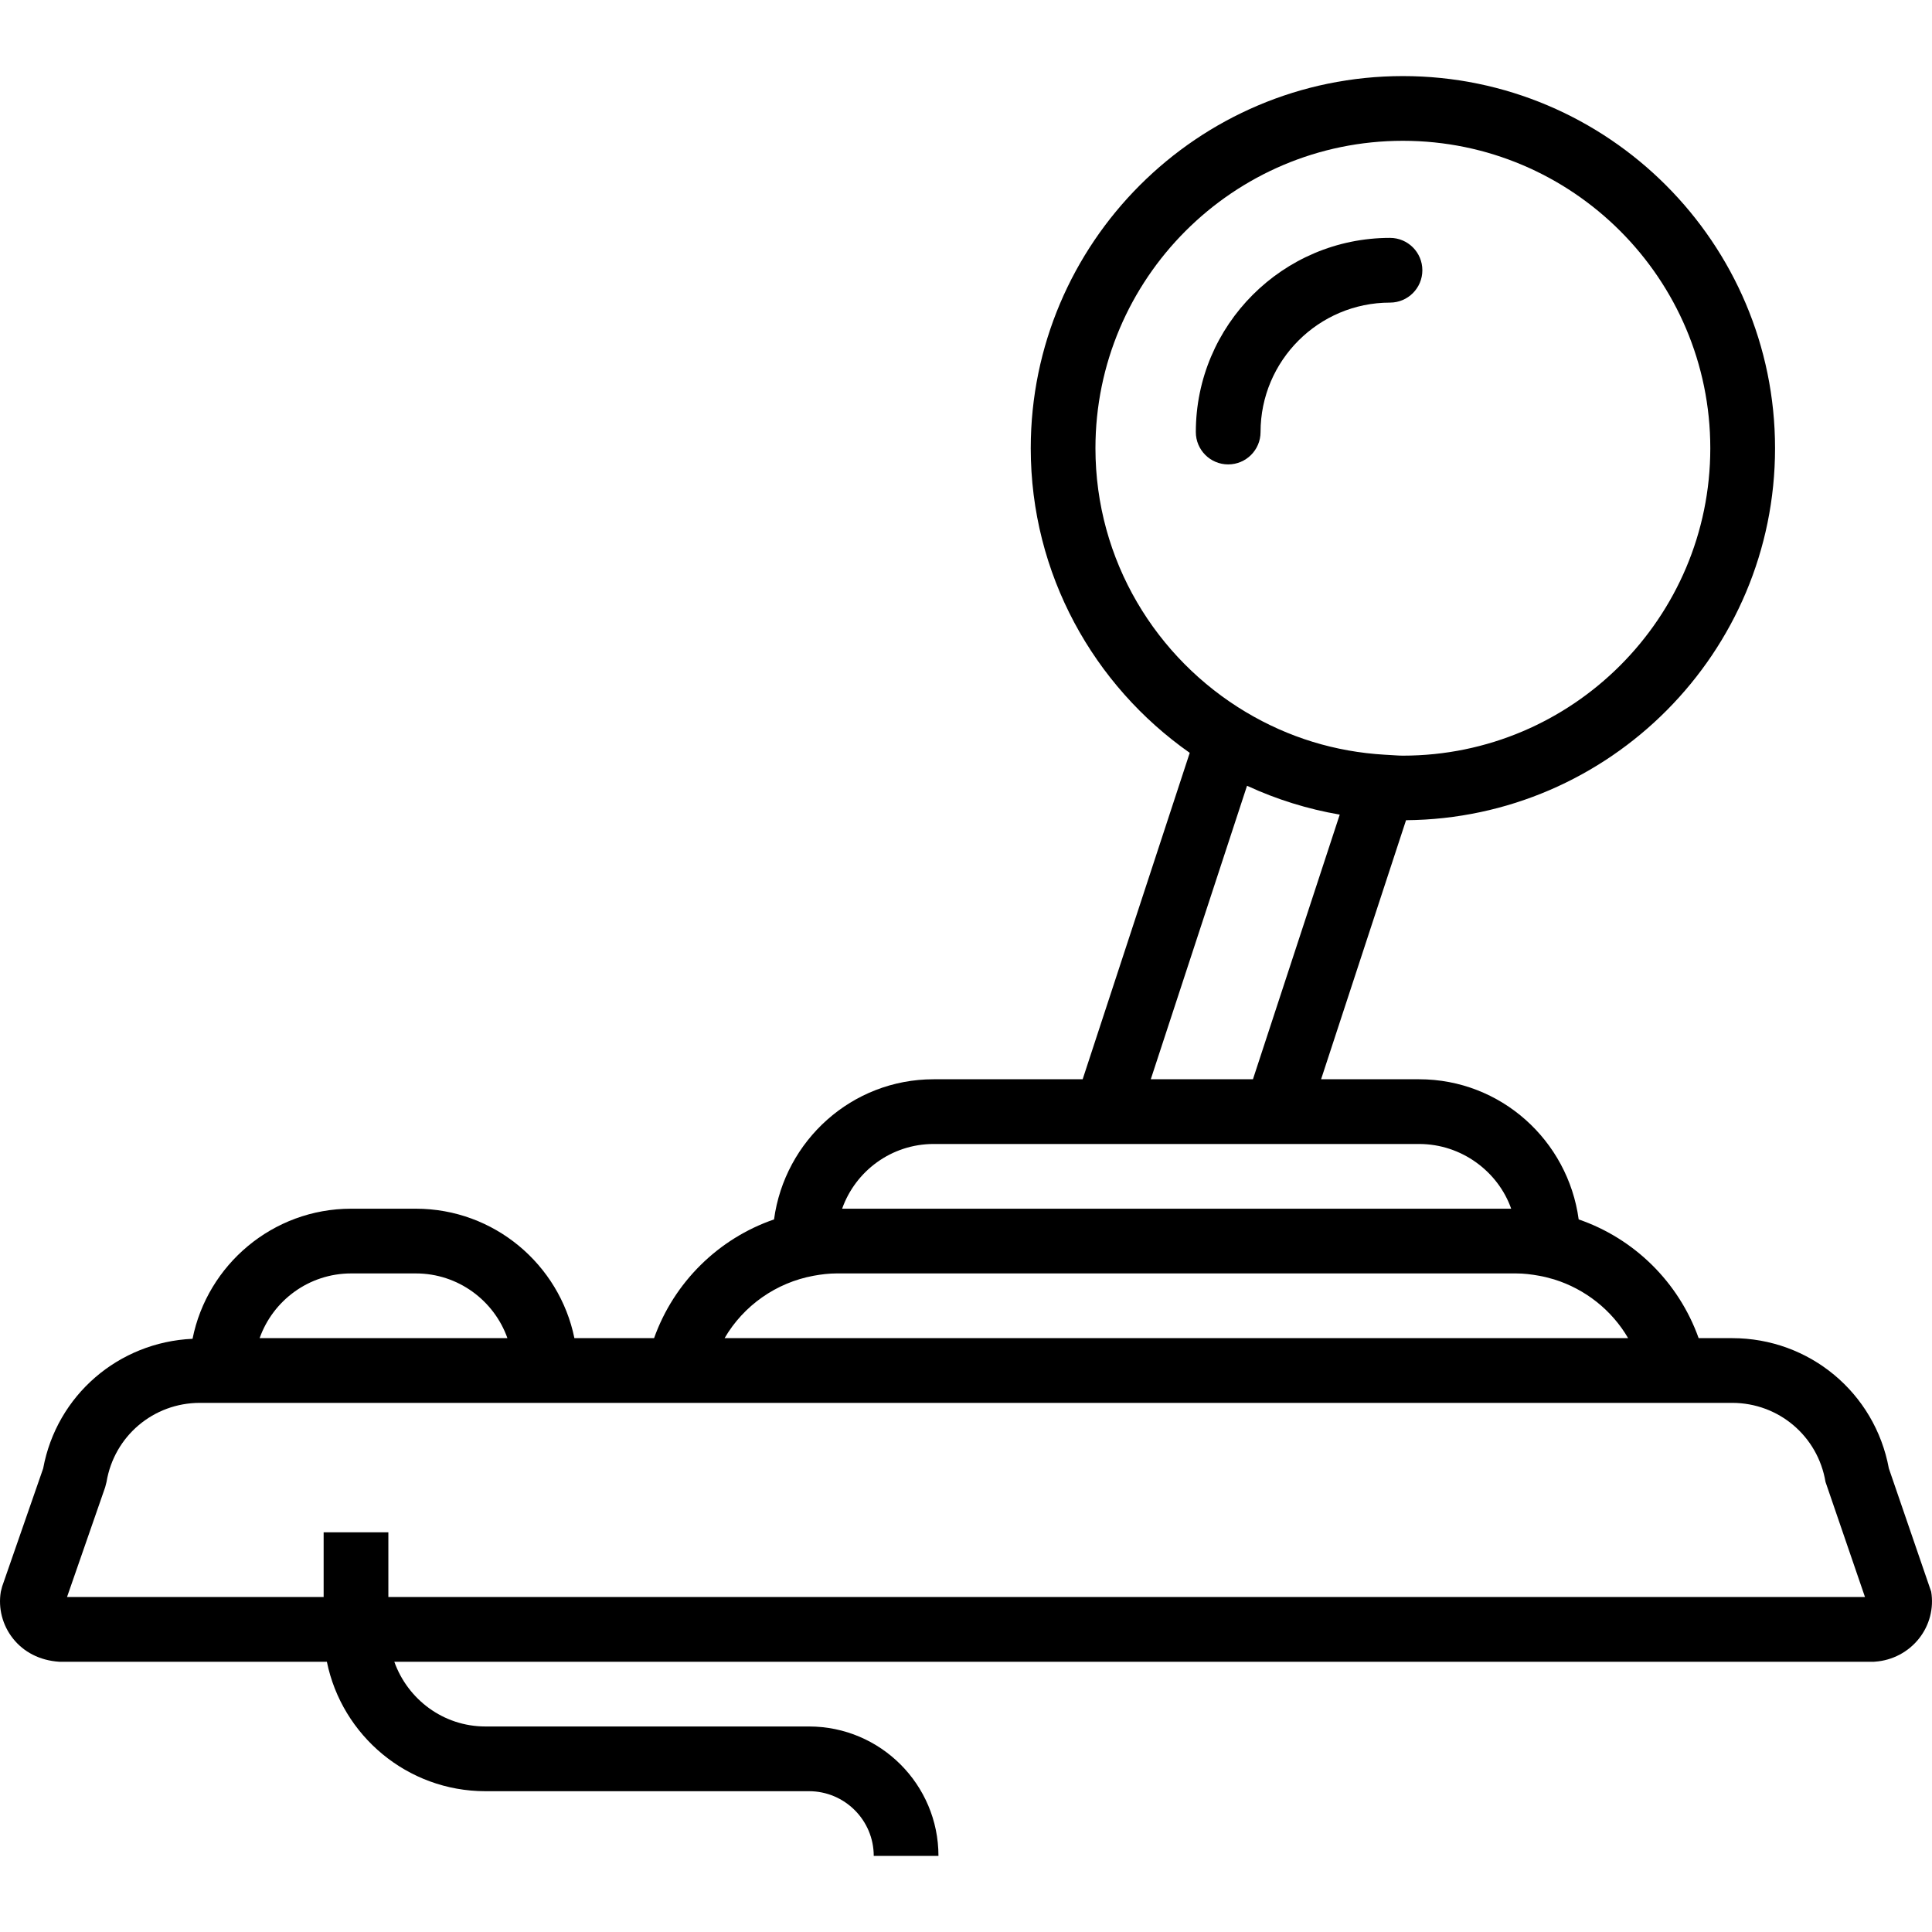 <?xml version="1.0" encoding="iso-8859-1"?>
<!-- Generator: Adobe Illustrator 19.0.0, SVG Export Plug-In . SVG Version: 6.00 Build 0)  -->
<svg version="1.1" id="Capa_1" xmlns="http://www.w3.org/2000/svg" xmlns:xlink="http://www.w3.org/1999/xlink" x="0px" y="0px"
	 viewBox="0 0 59.702 59.702" style="enable-background:new 0 0 59.702 59.702;" xml:space="preserve">
<g>
	<g>
		<path d="M38.953,13.351c0-2.206,1.794-4,4-4c0.552,0,1-0.447,1-1s-0.448-1-1-1c-3.309,0-6,2.691-6,6c0,0.553,0.448,1,1,1
			S38.953,13.904,38.953,13.351z"/>
		<path d="M59.677,49.186l-1.308-3.809c-0.432-2.338-2.455-4.026-4.842-4.026h-1.036c-0.619-1.736-1.997-3.081-3.707-3.669
			c-0.331-2.439-2.405-4.331-4.932-4.331h-3.028l2.625-8.005c6.296-0.053,11.403-5.187,11.403-11.495c0-6.341-5.159-11.5-11.5-11.5
			s-11.5,5.159-11.5,11.5c0,3.891,1.947,7.331,4.913,9.413l-3.309,10.087h-4.605c-2.528,0-4.602,1.893-4.932,4.331
			c-1.71,0.588-3.088,1.933-3.707,3.669H17.75c-0.465-2.279-2.484-4-4.899-4h-2c-2.421,0-4.444,1.731-4.901,4.02
			c-2.287,0.104-4.198,1.744-4.616,4.006l-1.267,3.646l-0.042,0.164c-0.085,0.509,0.051,1.035,0.374,1.443
			c0.33,0.419,0.826,0.681,1.43,0.721h8.172h0.1c0.464,2.279,2.485,4,4.899,4h10c1.103,0,2,0.897,2,2h2c0-2.206-1.794-4-4-4h-9.999
			c-1.302,0-2.402-0.839-2.816-2h45.724l0.035-0.003c0.534-0.037,1.03-0.299,1.36-0.719C59.626,50.222,59.762,49.695,59.677,49.186z
			 M33.851,13.851c0-5.238,4.262-9.5,9.5-9.5s9.5,4.262,9.5,9.5s-4.262,9.5-9.5,9.5c-0.148,0-0.292-0.015-0.438-0.022l-0.123-0.007
			c-1.533-0.09-2.974-0.533-4.286-1.315C35.724,20.349,33.851,17.318,33.851,13.851z M38.535,24.282
			c0.006,0.003,0.012,0.004,0.018,0.007c0.894,0.413,1.848,0.712,2.847,0.884l-2.682,8.178h-3.157L38.535,24.282z M28.851,35.351
			H32.8h7.367h3.684c1.321,0,2.445,0.858,2.847,2H26.023C26.435,36.187,27.548,35.351,28.851,35.351z M25.142,39.423
			c0.235-0.043,0.473-0.072,0.709-0.072h21c0.236,0,0.474,0.029,0.709,0.072c0.07,0.013,0.139,0.026,0.207,0.043l0.259,0.07
			c0.96,0.299,1.781,0.947,2.286,1.815H22.391C22.976,40.346,23.984,39.635,25.142,39.423z M10.851,39.351h2
			c1.304,0,2.416,0.836,2.829,2H8.023C8.435,40.187,9.548,39.351,10.851,39.351z M12.001,49.351v-2h-2v2h-7.93l1.179-3.393
			l0.042-0.164c0.236-1.416,1.449-2.443,2.885-2.443h11.674h1.876h33.248h0.551c1.436,0,2.649,1.027,2.885,2.443l1.22,3.557
			C57.631,49.351,12.001,49.351,12.001,49.351z"/>
	</g>
</g>
<g>
</g>
<g>
</g>
<g>
</g>
<g>
</g>
<g>
</g>
<g>
</g>
<g>
</g>
<g>
</g>
<g>
</g>
<g>
</g>
<g>
</g>
<g>
</g>
<g>
</g>
<g>
</g>
<g>
</g>
</svg>
